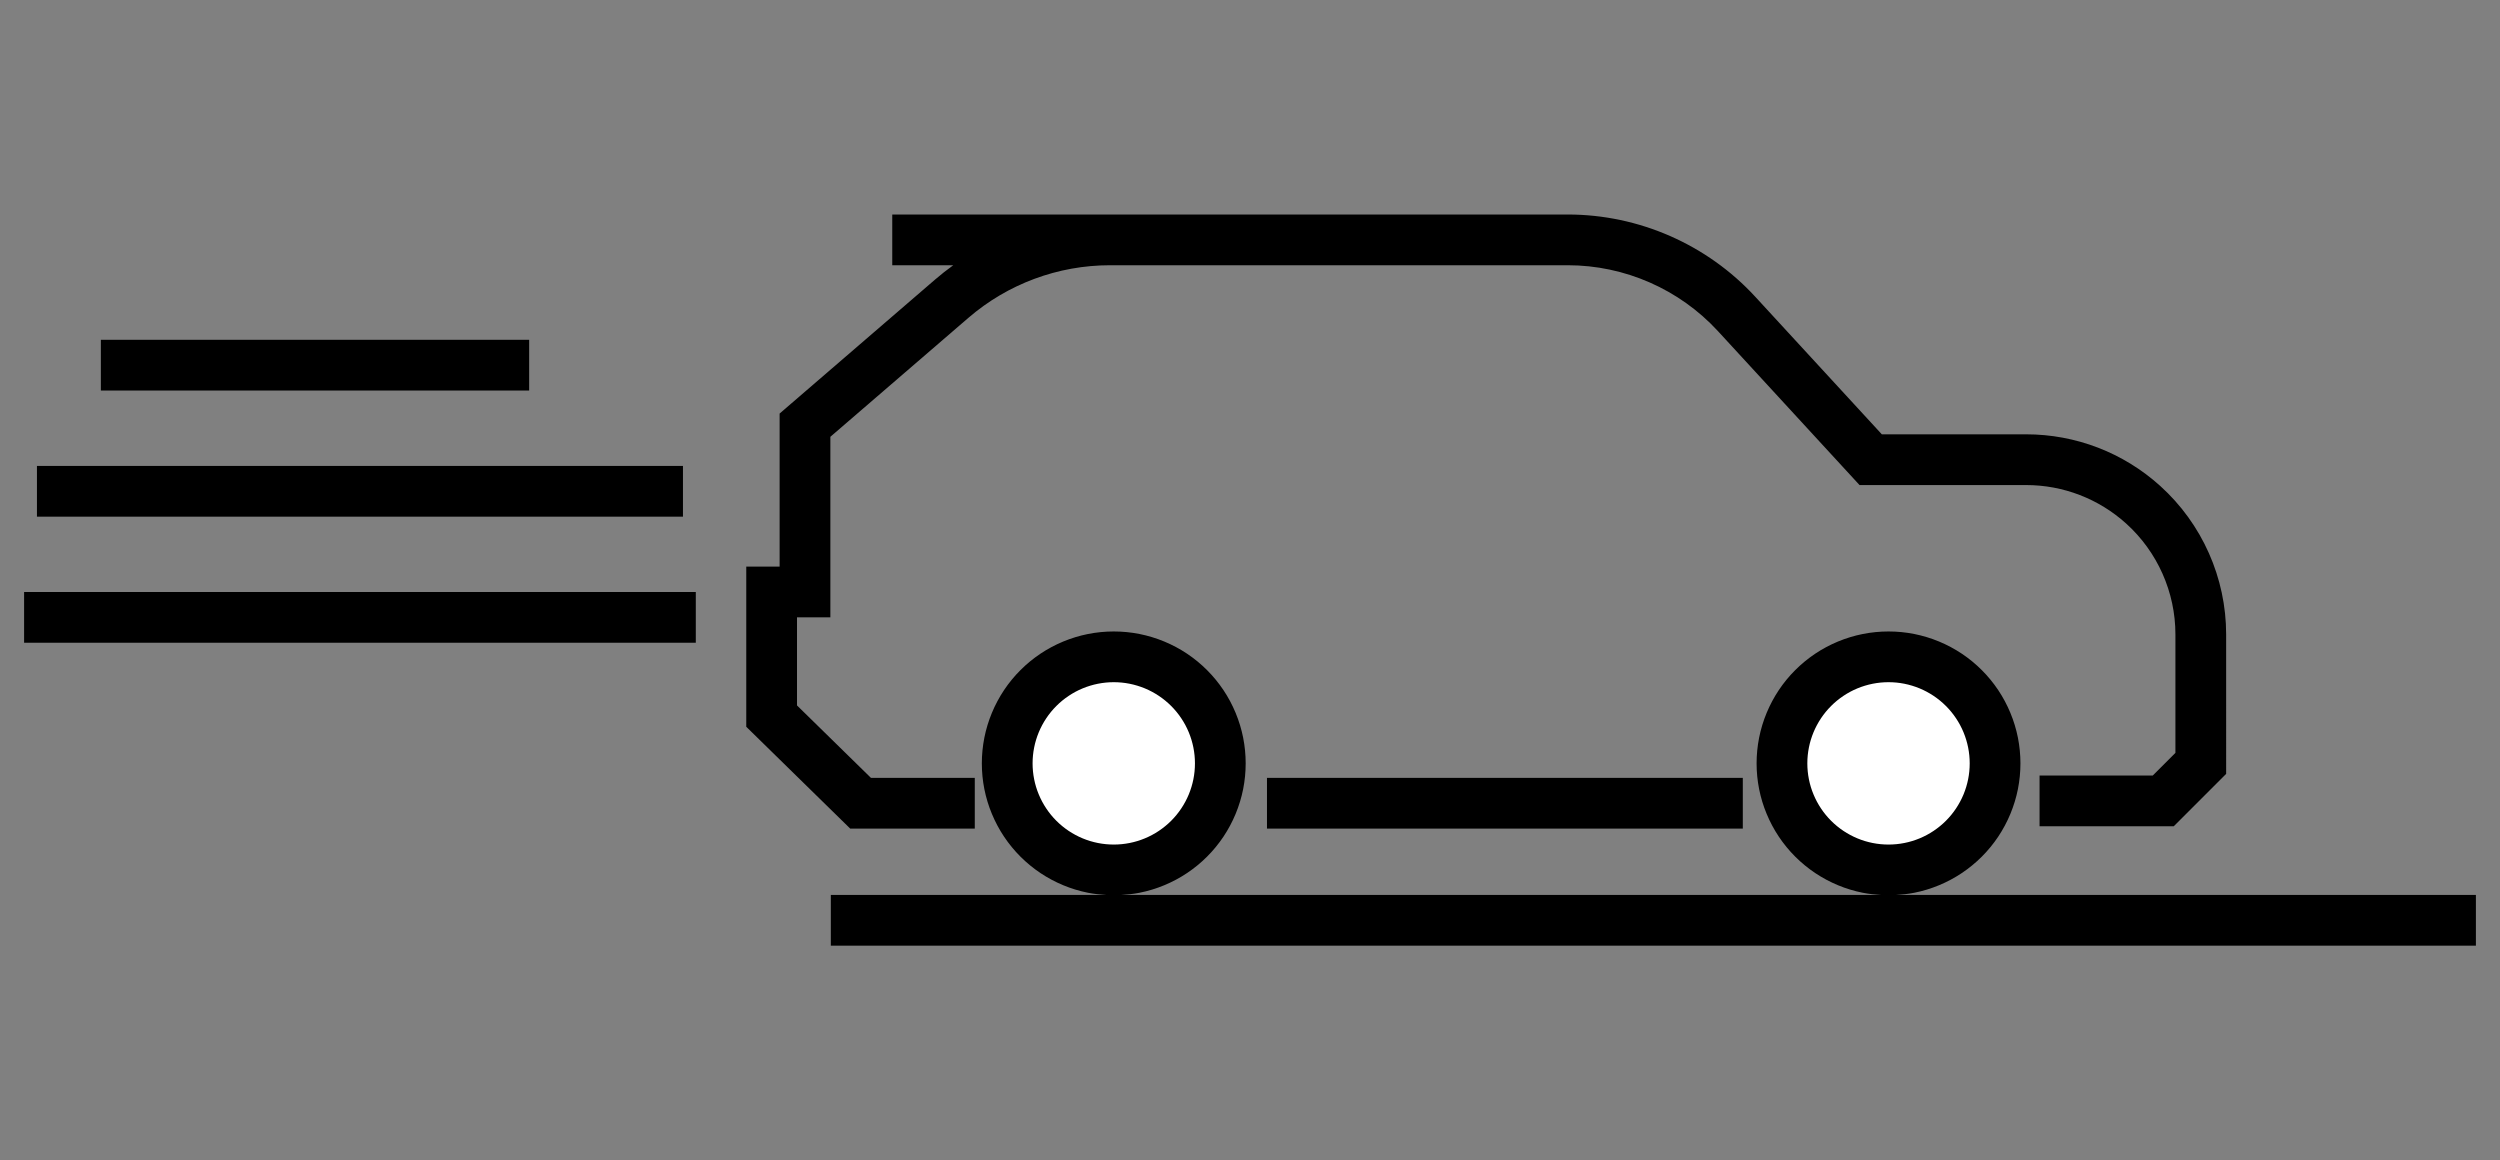 <?xml version="1.0" encoding="utf-8"?>
<!-- Generator: Adobe Illustrator 24.3.0, SVG Export Plug-In . SVG Version: 6.00 Build 0)  -->
<svg version="1.1" id="Layer_1" xmlns="http://www.w3.org/2000/svg" xmlns:xlink="http://www.w3.org/1999/xlink" x="0px" y="0px"
	 viewBox="0 0 197.115 91.474" style="enable-background:new 0 0 197.115 91.474;" xml:space="preserve">
<rect x="0" y="0" width="197.115" height="91.474" fill="#808080" stroke="none"/>
<g>
	<path style="fill:#FFFFFF;" d="M87.816,51.787c0.552,0,1.098,0.054,1.639,0.161s1.066,0.267,1.576,0.478
		c0.51,0.211,0.994,0.47,1.453,0.776c0.459,0.307,0.883,0.655,1.273,1.045c0.39,0.39,0.738,0.814,1.045,1.273
		c0.307,0.459,0.565,0.943,0.776,1.453c0.211,0.51,0.37,1.035,0.478,1.576c0.108,0.541,0.161,1.087,0.161,1.639
		c0,0.552-0.054,1.098-0.161,1.639c-0.108,0.541-0.267,1.066-0.478,1.576s-0.47,0.994-0.776,1.453s-0.655,0.883-1.045,1.273
		c-0.39,0.39-0.814,0.738-1.273,1.045c-0.459,0.307-0.943,0.565-1.453,0.776s-1.035,0.37-1.576,0.478
		c-0.541,0.108-1.087,0.161-1.639,0.161s-1.098-0.054-1.639-0.161c-0.541-0.108-1.066-0.267-1.576-0.478
		c-0.51-0.211-0.994-0.47-1.453-0.776c-0.459-0.306-0.883-0.655-1.273-1.045c-0.39-0.39-0.738-0.814-1.045-1.273
		c-0.307-0.459-0.565-0.943-0.776-1.453c-0.211-0.51-0.37-1.035-0.478-1.576c-0.108-0.541-0.161-1.087-0.161-1.639
		c0-0.552,0.054-1.098,0.161-1.639c0.108-0.541,0.267-1.066,0.478-1.576c0.211-0.51,0.47-0.994,0.776-1.453
		c0.306-0.459,0.655-0.883,1.045-1.273c0.39-0.39,0.814-0.738,1.273-1.045c0.459-0.306,0.943-0.565,1.453-0.776
		c0.51-0.211,1.035-0.37,1.576-0.478C86.718,51.841,87.264,51.787,87.816,51.787z"/>
	<path style="fill:#FFFFFF;" d="M148.902,51.787c0.552,0,1.098,0.054,1.639,0.161s1.066,0.267,1.576,0.478
		c0.51,0.211,0.994,0.47,1.453,0.776c0.459,0.307,0.883,0.655,1.273,1.045c0.39,0.39,0.738,0.814,1.045,1.273
		c0.307,0.459,0.565,0.943,0.776,1.453c0.211,0.51,0.37,1.035,0.478,1.576c0.108,0.541,0.161,1.087,0.161,1.639
		c0,0.552-0.054,1.098-0.161,1.639c-0.108,0.541-0.267,1.066-0.478,1.576s-0.47,0.994-0.776,1.453s-0.655,0.883-1.045,1.273
		c-0.39,0.39-0.814,0.738-1.273,1.045c-0.459,0.307-0.943,0.565-1.453,0.776s-1.035,0.37-1.576,0.478
		c-0.541,0.108-1.087,0.161-1.639,0.161s-1.098-0.054-1.639-0.161c-0.541-0.108-1.066-0.267-1.576-0.478
		c-0.51-0.211-0.994-0.47-1.453-0.776c-0.459-0.306-0.883-0.655-1.273-1.045c-0.39-0.39-0.738-0.814-1.045-1.273
		c-0.307-0.459-0.565-0.943-0.776-1.453c-0.211-0.51-0.37-1.035-0.478-1.576s-0.161-1.087-0.161-1.639
		c0-0.552,0.054-1.098,0.161-1.639c0.108-0.541,0.267-1.066,0.478-1.576c0.211-0.51,0.47-0.994,0.776-1.453
		c0.306-0.459,0.655-0.883,1.045-1.273c0.39-0.39,0.814-0.738,1.273-1.045c0.459-0.306,0.943-0.565,1.453-0.776
		c0.51-0.211,1.035-0.37,1.576-0.478C147.804,51.841,148.35,51.787,148.902,51.787z"/>
	<path style="fill:#000000;" d="M99.896,61.33h37.517v4H99.896V61.33z M76.858,65.331v-4h-8.188l-5.829-5.71v-6.948h2.63V34.439
		l10.878-9.375c3.104-2.677,7.071-4.151,11.172-4.151h6.652h29.443c4.484,0,8.798,1.893,11.835,5.193l11.166,12.139h13.132
		c2.92,0,5.722,1.078,7.891,3.036c2.468,2.228,3.883,5.412,3.883,8.737v9.343l-1.788,1.788h-8.924v4h10.58l4.132-4.132V50.017
		c0-4.454-1.896-8.721-5.202-11.706c-2.904-2.623-6.659-4.067-10.571-4.067h-11.376l-9.979-10.847
		c-3.792-4.121-9.179-6.484-14.778-6.484H94.172H87.52H70.351v4h4.81c-0.489,0.353-0.965,0.725-1.425,1.122L61.47,32.606v12.067
		h-2.63v12.63l8.196,8.028H76.858z M195.215,70.562v4H65.507v-4h21.733c-0.488-0.027-0.974-0.076-1.453-0.171
		c-0.668-0.133-1.325-0.332-1.954-0.594c-0.625-0.259-1.23-0.582-1.797-0.96c-0.563-0.377-1.094-0.812-1.575-1.293
		c-0.484-0.484-0.92-1.016-1.296-1.579s-0.699-1.169-0.959-1.797c-0.26-0.622-0.459-1.28-0.593-1.95
		c-0.132-0.667-0.199-1.35-0.199-2.029s0.067-1.361,0.199-2.028c0.133-0.669,0.333-1.326,0.594-1.954
		c0.259-0.625,0.582-1.23,0.96-1.797c0.378-0.565,0.813-1.097,1.296-1.577c0.474-0.475,1.003-0.91,1.572-1.291
		c0.567-0.379,1.173-0.702,1.801-0.962c0.627-0.26,1.282-0.459,1.948-0.592c1.34-0.266,2.726-0.265,4.06-0.001
		c0.67,0.135,1.325,0.334,1.951,0.593c0.628,0.26,1.233,0.583,1.8,0.961c0.57,0.382,1.1,0.817,1.577,1.296
		c0.475,0.474,0.91,1.003,1.291,1.572c0.379,0.567,0.702,1.173,0.962,1.801c0.262,0.631,0.461,1.288,0.593,1.951
		c0.132,0.667,0.199,1.349,0.199,2.028s-0.067,1.362-0.199,2.029c-0.132,0.665-0.332,1.321-0.593,1.951
		c-0.26,0.627-0.583,1.232-0.961,1.799c-0.378,0.565-0.813,1.096-1.294,1.576c-0.481,0.481-1.012,0.916-1.576,1.293
		c-0.565,0.378-1.171,0.701-1.799,0.961c-0.625,0.26-1.282,0.46-1.951,0.593c-0.479,0.095-0.966,0.144-1.453,0.171h59.936
		c-0.488-0.027-0.974-0.076-1.453-0.171c-0.668-0.133-1.325-0.332-1.954-0.594c-0.625-0.259-1.23-0.582-1.797-0.96
		c-0.563-0.377-1.094-0.812-1.575-1.293c-0.484-0.484-0.92-1.016-1.296-1.579s-0.699-1.169-0.959-1.797
		c-0.26-0.622-0.459-1.28-0.593-1.95c-0.132-0.667-0.199-1.35-0.199-2.029s0.067-1.361,0.199-2.028
		c0.133-0.669,0.333-1.326,0.594-1.954c0.259-0.625,0.582-1.23,0.96-1.797c0.378-0.565,0.813-1.097,1.296-1.577
		c0.474-0.475,1.003-0.91,1.572-1.291c0.567-0.379,1.173-0.702,1.801-0.962c0.627-0.26,1.282-0.459,1.948-0.592
		c1.34-0.266,2.726-0.265,4.06-0.001c0.67,0.135,1.325,0.334,1.951,0.593c0.628,0.26,1.233,0.583,1.8,0.961
		c0.57,0.382,1.1,0.817,1.577,1.296c0.475,0.474,0.91,1.003,1.291,1.572c0.379,0.567,0.702,1.173,0.962,1.801
		c0.262,0.631,0.461,1.288,0.593,1.951c0.132,0.667,0.199,1.349,0.199,2.028s-0.067,1.362-0.199,2.029
		c-0.132,0.665-0.332,1.321-0.593,1.951c-0.26,0.627-0.583,1.232-0.961,1.799c-0.378,0.565-0.813,1.096-1.294,1.576
		c-0.481,0.481-1.012,0.916-1.576,1.293c-0.565,0.378-1.171,0.701-1.799,0.961c-0.625,0.26-1.282,0.46-1.951,0.593
		c-0.479,0.095-0.966,0.144-1.453,0.171H195.215z M147.652,66.467c0.822,0.164,1.679,0.164,2.499,0
		c0.411-0.081,0.813-0.204,1.198-0.363c0.39-0.161,0.762-0.36,1.109-0.593s0.674-0.499,0.97-0.795s0.563-0.622,0.796-0.971
		c0.232-0.348,0.432-0.72,0.592-1.106c0.161-0.39,0.283-0.793,0.364-1.2c0.082-0.41,0.123-0.831,0.123-1.25
		c0-0.418-0.041-0.839-0.123-1.249c-0.081-0.407-0.203-0.812-0.364-1.201c-0.16-0.387-0.359-0.759-0.592-1.106
		c-0.233-0.35-0.501-0.676-0.794-0.968c-0.296-0.297-0.622-0.564-0.973-0.799c-0.347-0.231-0.719-0.431-1.105-0.591
		c-0.386-0.159-0.791-0.282-1.204-0.365c-0.407-0.081-0.828-0.122-1.246-0.122s-0.839,0.041-1.249,0.123
		c-0.409,0.082-0.814,0.204-1.201,0.364s-0.759,0.359-1.106,0.592c-0.35,0.233-0.676,0.501-0.968,0.794
		c-0.299,0.298-0.565,0.623-0.798,0.971c-0.232,0.349-0.432,0.721-0.592,1.107c-0.16,0.388-0.283,0.79-0.364,1.201
		c-0.082,0.41-0.123,0.831-0.123,1.249c0,0.419,0.041,0.84,0.123,1.25c0.081,0.411,0.203,0.813,0.363,1.196
		c0.161,0.391,0.36,0.763,0.593,1.11c0.23,0.347,0.498,0.673,0.796,0.971c0.296,0.296,0.622,0.562,0.969,0.795
		c0.349,0.232,0.721,0.432,1.107,0.592C146.839,66.264,147.243,66.386,147.652,66.467z M86.566,66.467
		c0.822,0.164,1.679,0.164,2.499,0c0.411-0.081,0.813-0.204,1.198-0.363c0.39-0.161,0.762-0.36,1.109-0.593s0.674-0.499,0.97-0.795
		s0.563-0.622,0.796-0.971c0.232-0.348,0.432-0.72,0.592-1.106c0.161-0.39,0.283-0.793,0.364-1.2c0.082-0.41,0.123-0.831,0.123-1.25
		c0-0.418-0.041-0.839-0.123-1.249c-0.081-0.407-0.203-0.812-0.364-1.201c-0.16-0.387-0.359-0.759-0.592-1.106
		c-0.233-0.35-0.501-0.676-0.794-0.968c-0.296-0.297-0.622-0.564-0.973-0.799c-0.347-0.231-0.719-0.431-1.105-0.591
		c-0.386-0.159-0.791-0.282-1.204-0.365c-0.407-0.081-0.828-0.122-1.246-0.122s-0.839,0.041-1.249,0.123
		c-0.409,0.082-0.814,0.204-1.201,0.364s-0.759,0.359-1.106,0.592c-0.35,0.233-0.676,0.501-0.968,0.794
		c-0.299,0.298-0.565,0.623-0.798,0.971c-0.232,0.349-0.432,0.721-0.592,1.107c-0.16,0.388-0.283,0.79-0.364,1.201
		c-0.082,0.41-0.123,0.831-0.123,1.249c0,0.419,0.041,0.84,0.123,1.25c0.081,0.411,0.203,0.813,0.363,1.196
		c0.161,0.391,0.36,0.763,0.593,1.11c0.23,0.347,0.498,0.673,0.796,0.971c0.296,0.296,0.622,0.562,0.969,0.795
		c0.349,0.232,0.721,0.432,1.107,0.592C85.753,66.264,86.157,66.386,86.566,66.467z M53.848,36.735H2.913v4h50.936V36.735z
		 M1.9,50.677h52.961v-4H1.9V50.677z M41.721,26.793H7.952v4h33.77V26.793z"/>
</g>
</svg>
